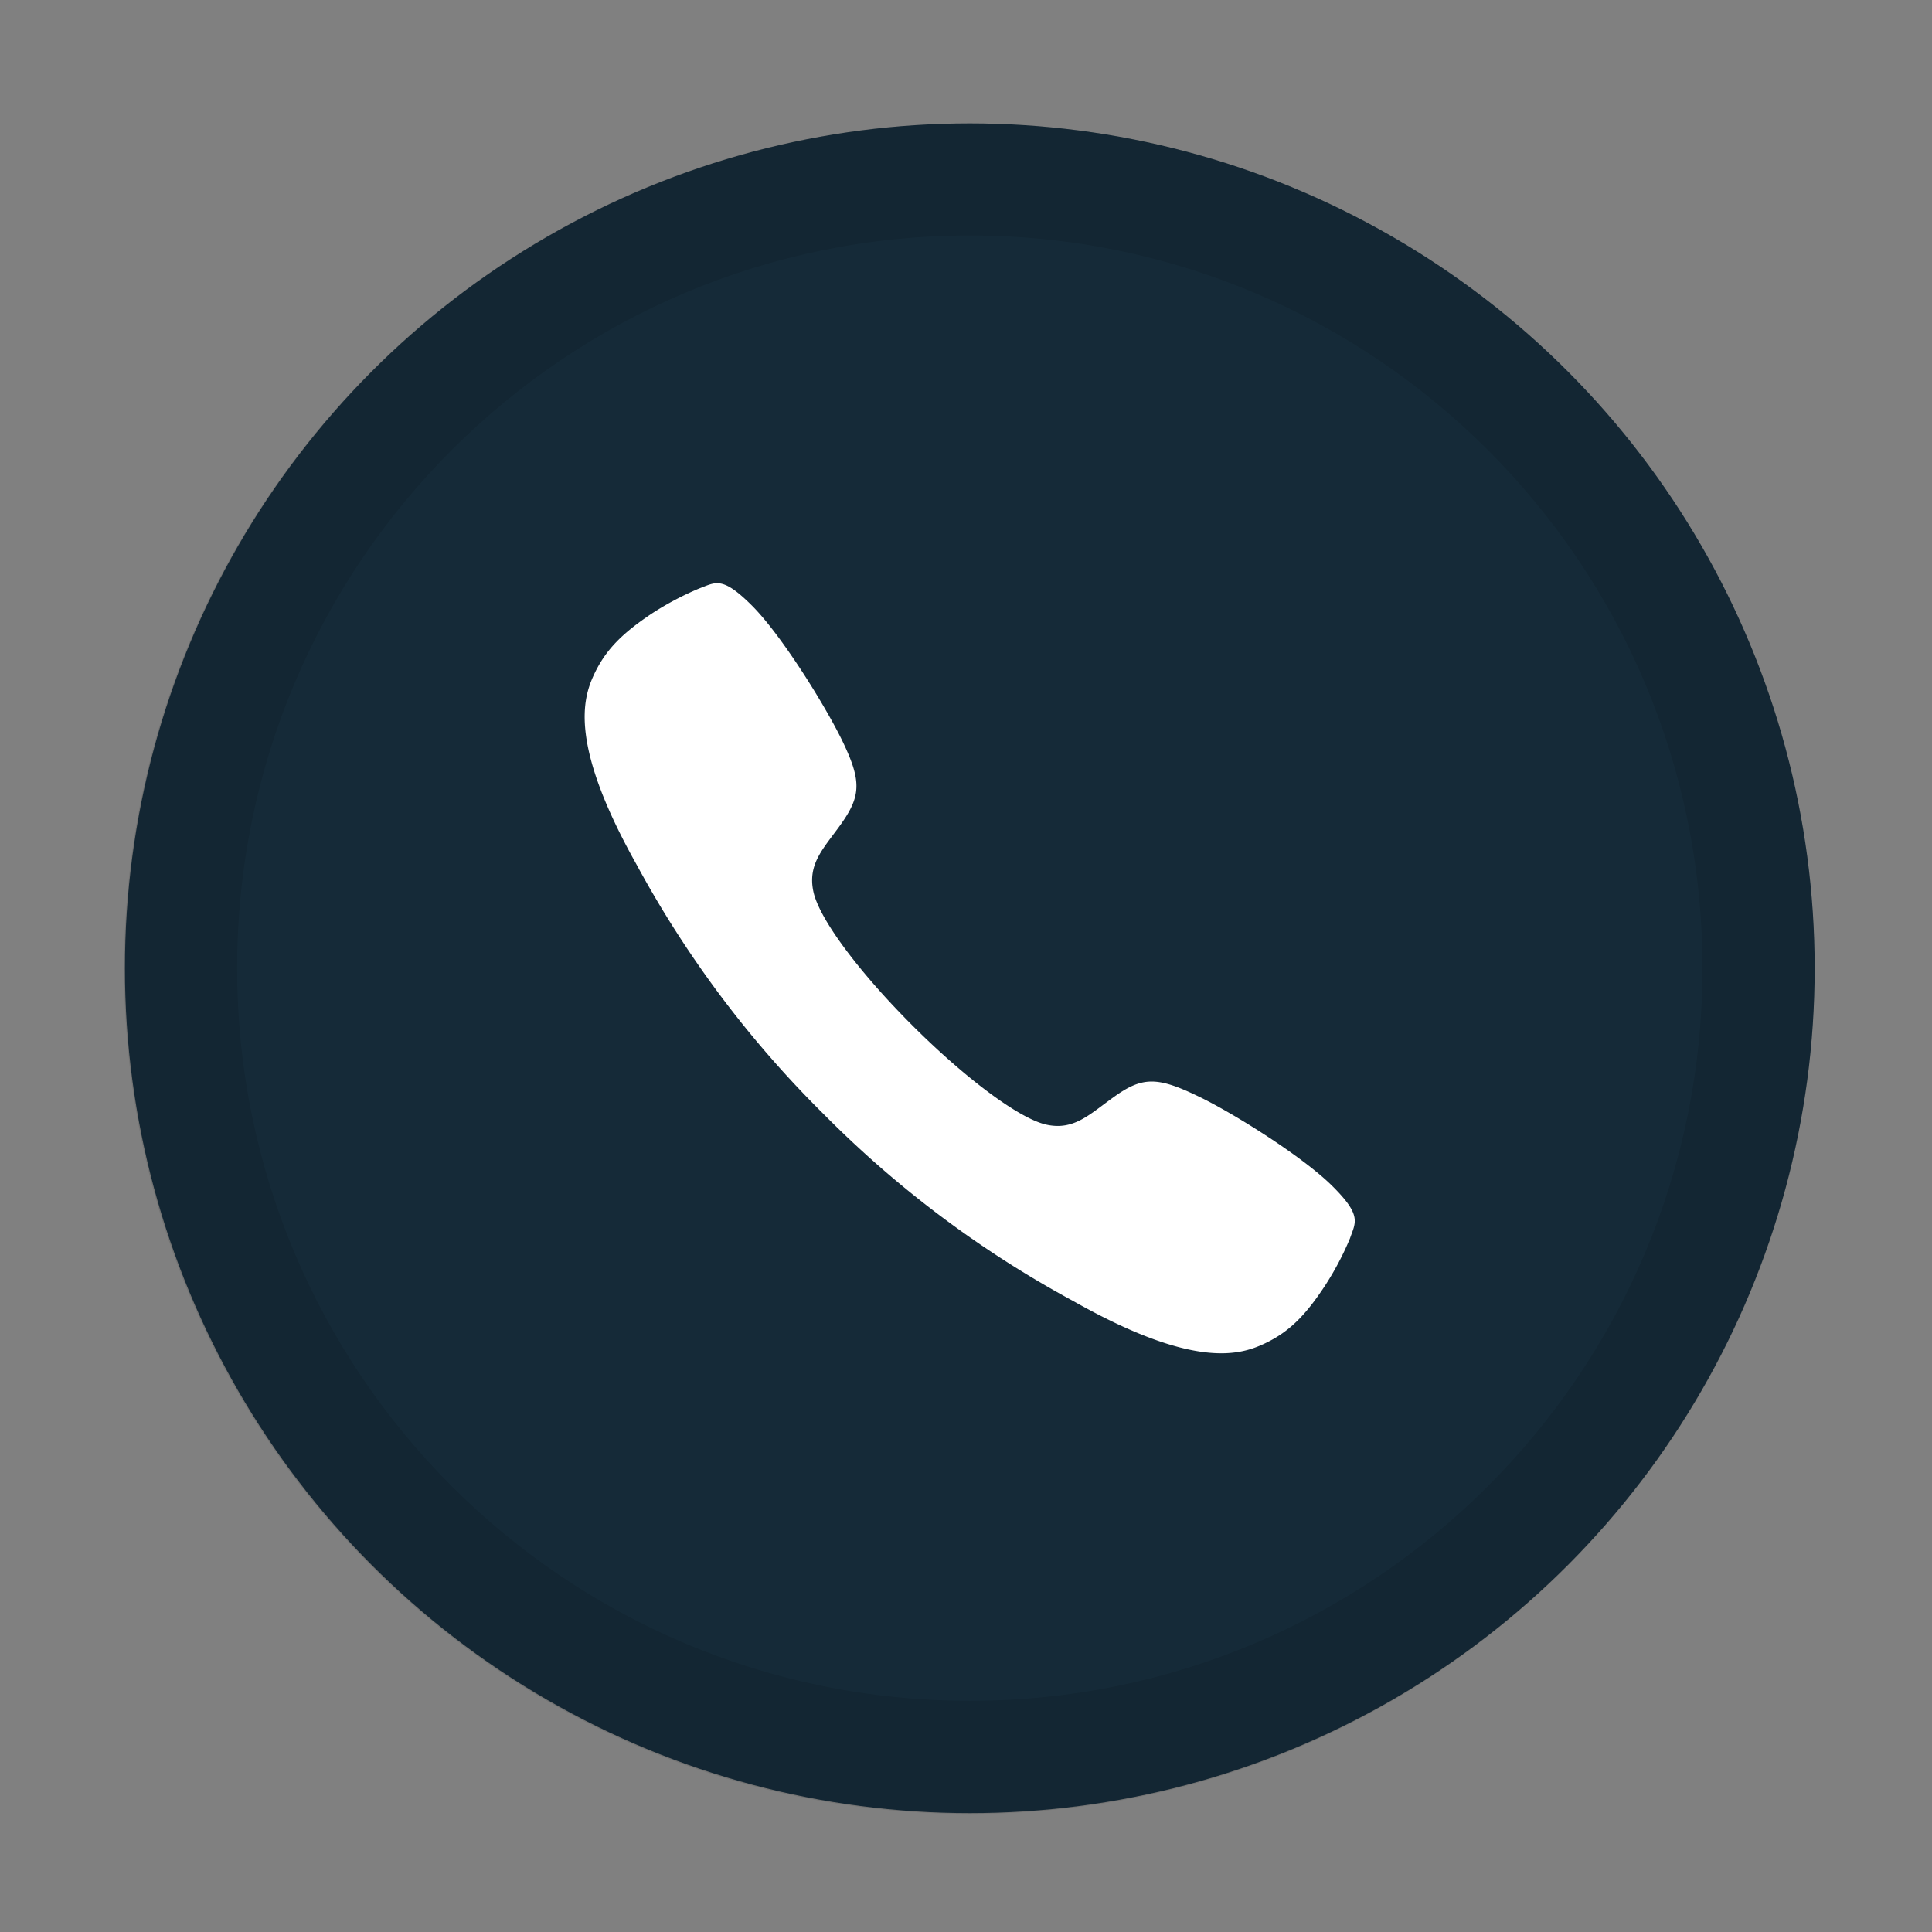 <svg id="ae37f038-3a9e-4b82-ad68-fc94ba16af2a" xmlns="http://www.w3.org/2000/svg" viewBox="0 0 566.93 566.93"><rect x="0" y="0" width="566.93" height="566.93" fill="#808080" stroke="none"/><defs><style>.cls-1{fill:#152a38;}.cls-2{fill:#fff;}.cls-3{opacity:0.1;isolation:isolate;}</style></defs><title>icon-fly</title><circle class="cls-1" cx="284.58" cy="284.13" r="247.92"/><path class="cls-2" d="M391,348.07c-8.63-8.63-29.39-21.65-39.68-26.51-11.88-5.71-16.25-5.61-24.65.47-7,5-11.54,9.74-19.57,8s-24-13.76-39.36-29.11-27.36-31.18-29.07-39.34,3-12.6,8-19.59c6-8.41,6.22-12.78.47-24.66-5-10.29-17.83-31-26.54-39.68s-10.59-6.77-15.35-5a87.88,87.88,0,0,0-14.06,7.44c-8.63,5.78-13.47,10.59-16.87,17.83s-7.24,20.69,12.53,55.88a311.56,311.56,0,0,0,54.81,73.09h0A311.82,311.82,0,0,0,315,381.82c35.17,19.85,48.63,15.9,55.88,12.53s12.05-8.16,17.8-16.87a87.13,87.13,0,0,0,7.45-14.06C397.77,358.66,399.71,356.72,391,348.07Z"/><path class="cls-3" d="M284.58,36.23c-137-.06-248.08,110.92-248.15,247.9S147.35,532.2,284.33,532.27,532.4,421.35,532.47,284.38v-.25C532.4,147.25,421.46,36.3,284.58,36.23Zm0,462.86c-118.72,0-215-96.24-215-215s96.24-215,215-215,215,96.24,215,215h0c0,118.72-96.24,215-214.95,215Z"/></svg>